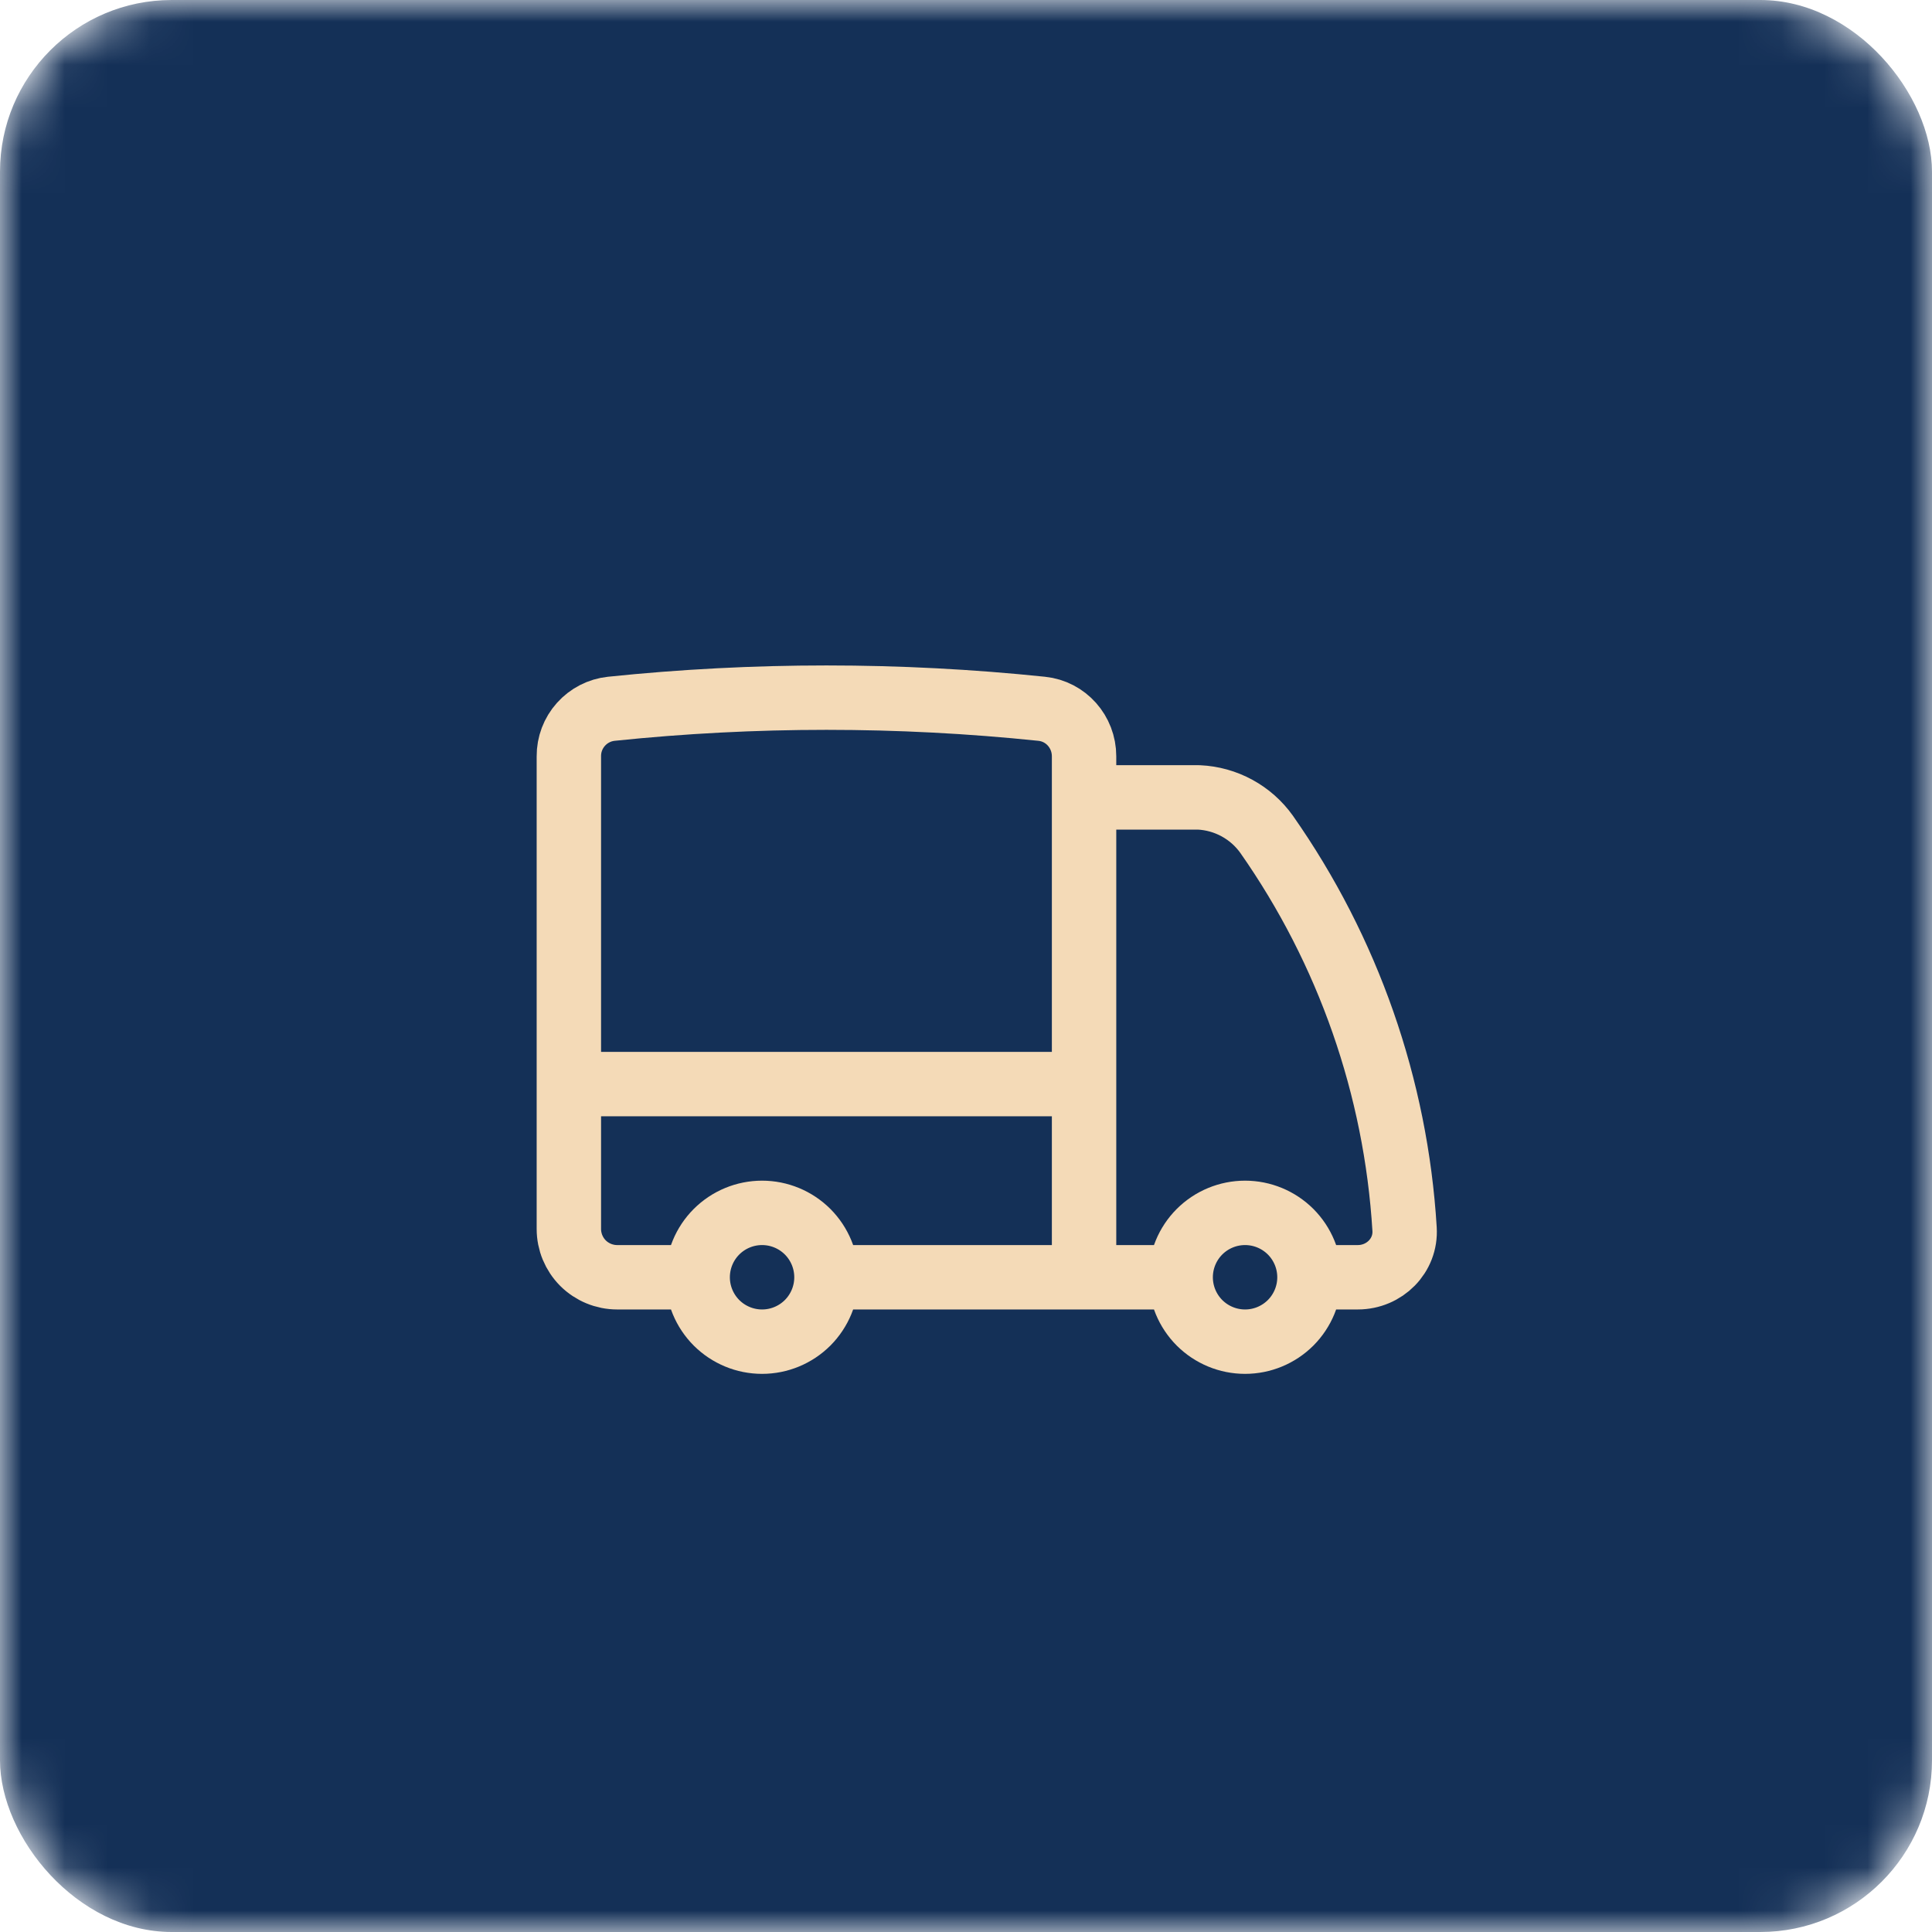 <?xml version="1.0" encoding="UTF-8"?> <svg xmlns="http://www.w3.org/2000/svg" width="45" height="45" viewBox="0 0 45 45" fill="none"><mask id="mask0_128_4702" style="mask-type:alpha" maskUnits="userSpaceOnUse" x="0" y="0" width="45" height="45"><rect width="45" height="45" rx="4" fill="#85203C"></rect></mask><g mask="url(#mask0_128_4702)"><rect width="45" height="45" rx="4" fill="#143057"></rect></g><path d="M19.25 29.75C19.25 30.148 19.092 30.529 18.811 30.811C18.529 31.092 18.148 31.25 17.75 31.25C17.352 31.25 16.971 31.092 16.689 30.811C16.408 30.529 16.25 30.148 16.25 29.75M19.25 29.75C19.25 29.352 19.092 28.971 18.811 28.689C18.529 28.408 18.148 28.25 17.75 28.25C17.352 28.25 16.971 28.408 16.689 28.689C16.408 28.971 16.25 29.352 16.25 29.75M19.25 29.75H25.25M16.25 29.75H14.375C14.077 29.75 13.79 29.631 13.579 29.421C13.368 29.209 13.25 28.923 13.25 28.625V25.25M25.25 29.75H27.5M25.25 29.75V25.25M13.25 25.25V17.615C13.248 17.341 13.348 17.076 13.531 16.872C13.713 16.668 13.965 16.538 14.237 16.509C17.57 16.163 20.93 16.163 24.263 16.509C24.828 16.567 25.25 17.047 25.25 17.615V18.573M13.25 25.25H25.25M30.5 29.75C30.5 30.148 30.342 30.529 30.061 30.811C29.779 31.092 29.398 31.25 29 31.25C28.602 31.25 28.221 31.092 27.939 30.811C27.658 30.529 27.5 30.148 27.5 29.75M30.5 29.75C30.5 29.352 30.342 28.971 30.061 28.689C29.779 28.408 29.398 28.25 29 28.25C28.602 28.25 28.221 28.408 27.939 28.689C27.658 28.971 27.5 29.352 27.5 29.75M30.5 29.75H31.625C32.246 29.75 32.754 29.246 32.715 28.626C32.514 25.324 31.402 22.142 29.502 19.433C29.321 19.179 29.085 18.97 28.811 18.821C28.537 18.672 28.233 18.587 27.922 18.573H25.25M25.25 18.573V25.25" stroke="#F4DAB7" stroke-width="1.5" stroke-linecap="round" stroke-linejoin="round"></path></svg> 